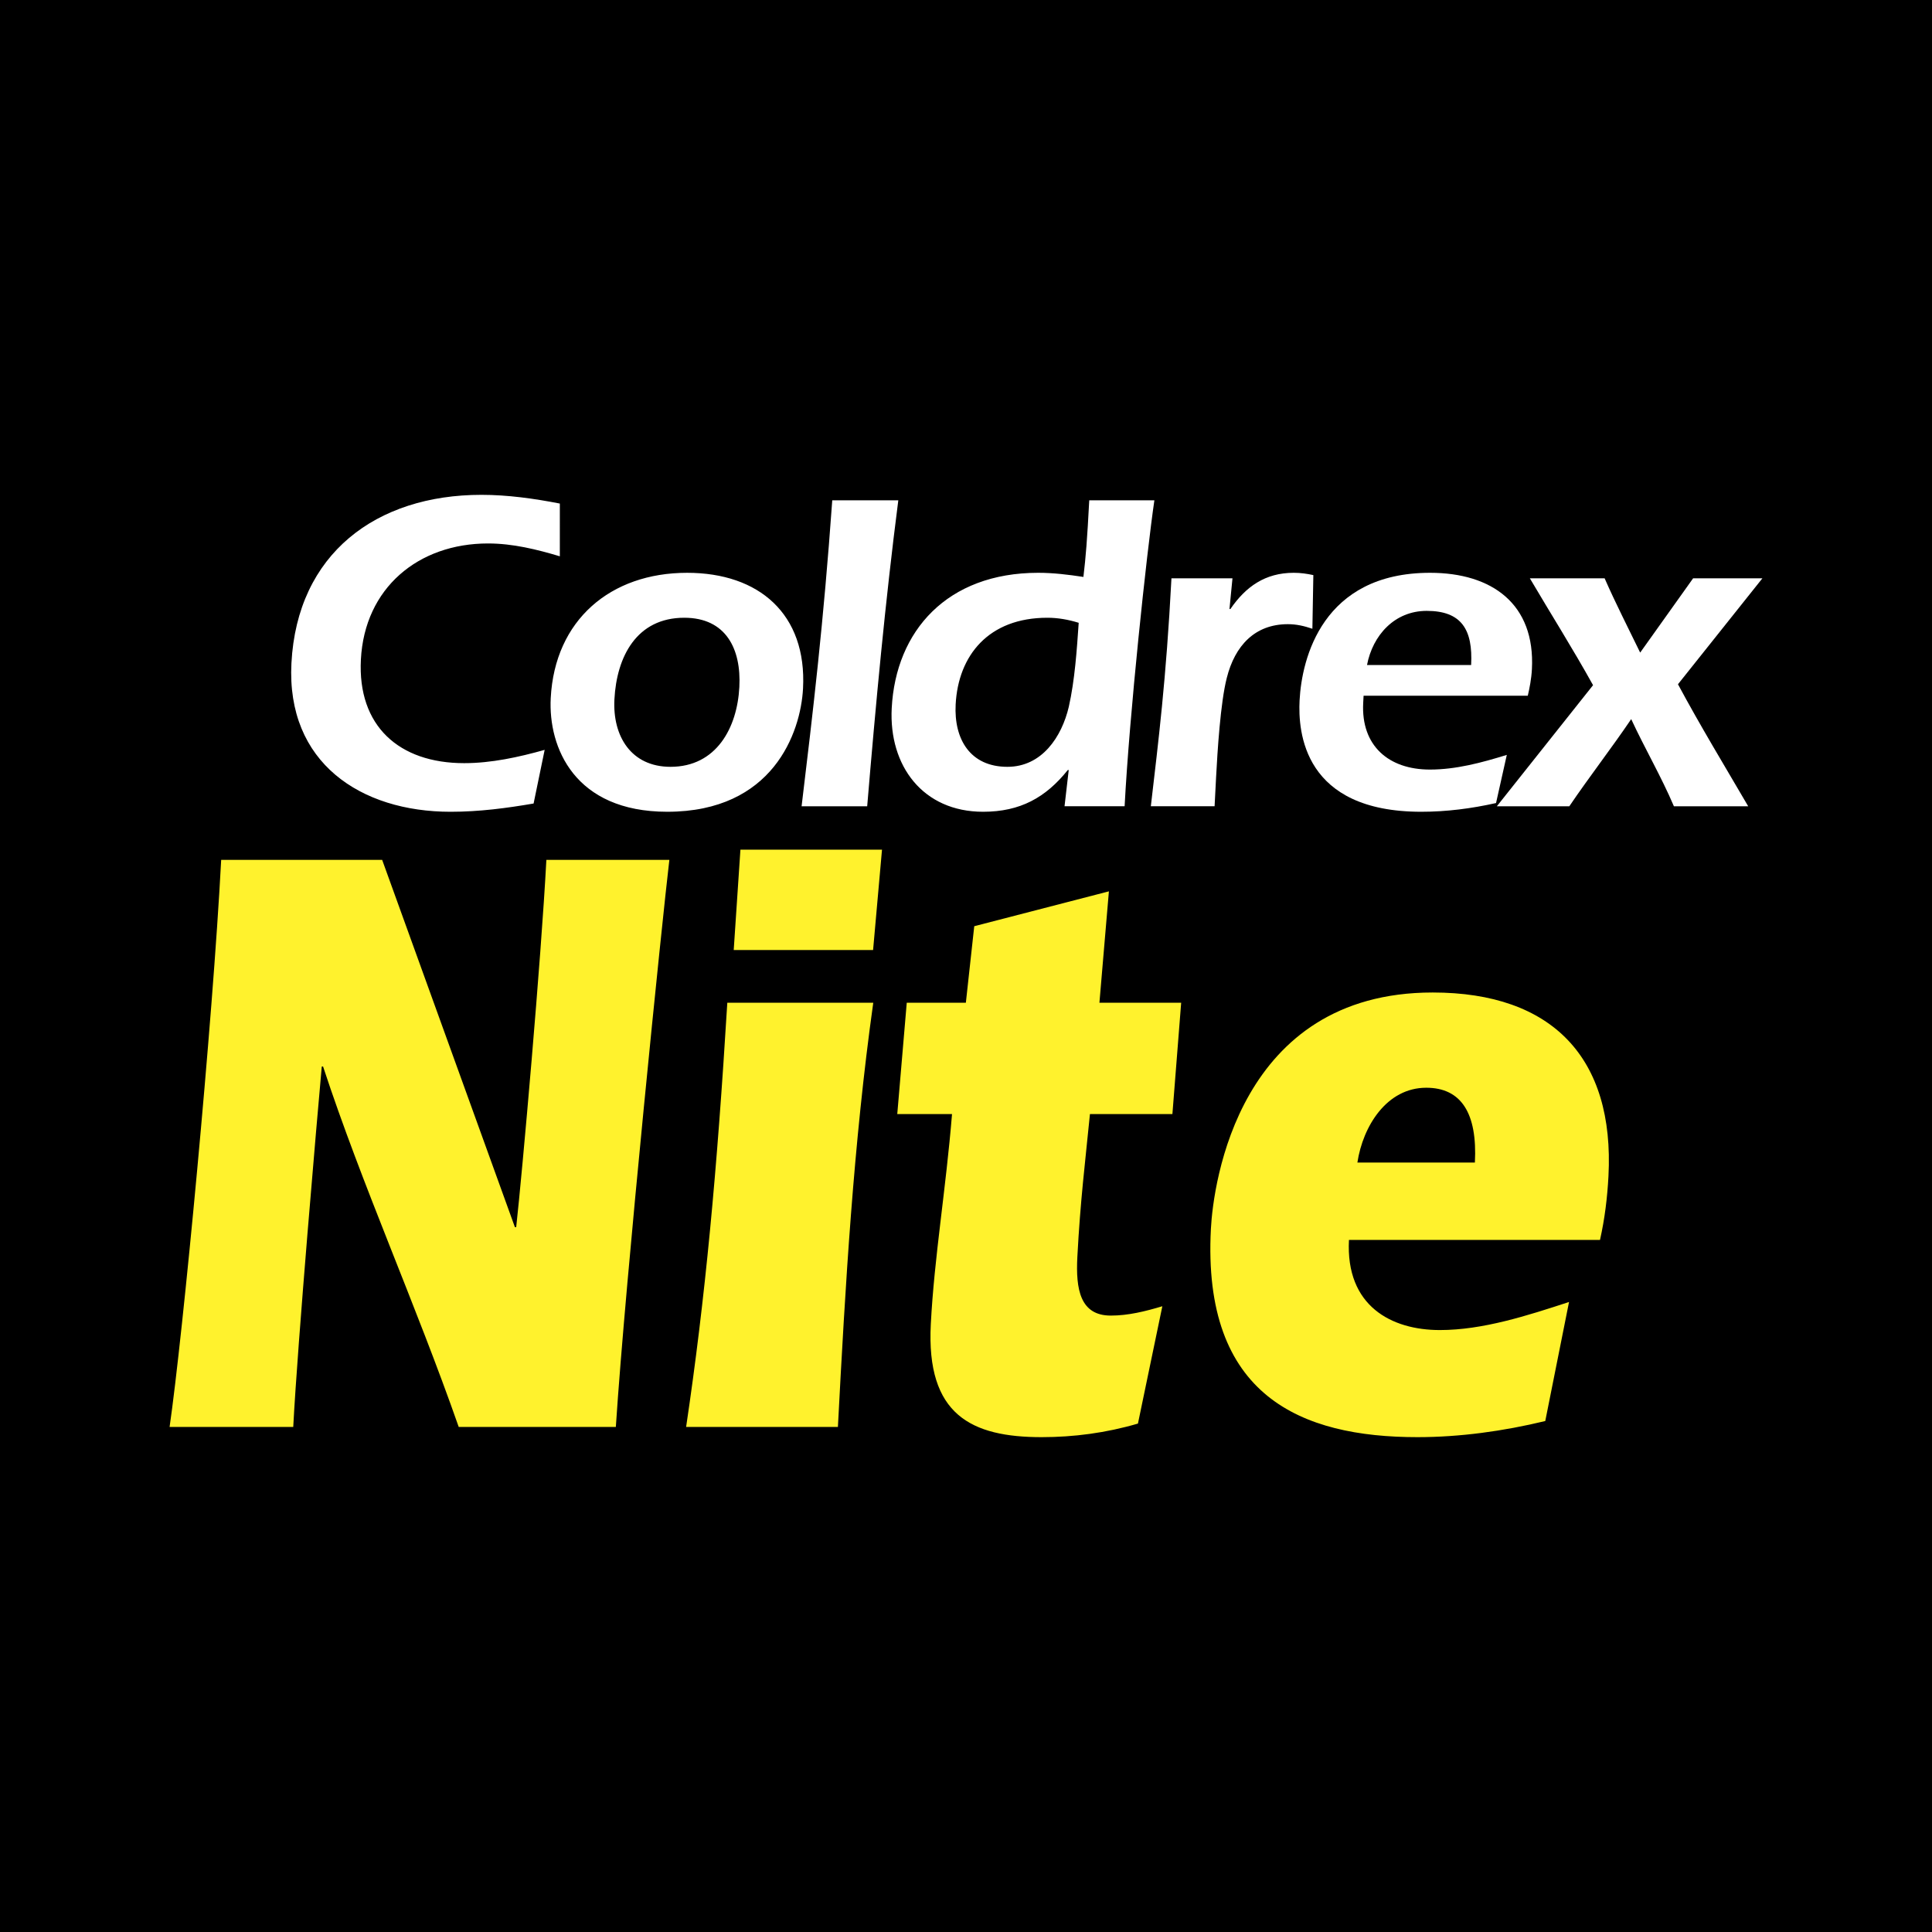 <svg xmlns="http://www.w3.org/2000/svg" width="2500" height="2500" viewBox="0 0 192.756 192.756"><g fill-rule="evenodd" clip-rule="evenodd"><path d="M0 0h192.756v192.756H0V0z"/><path d="M55.854 55.502c-2.297-.687-4.692-1.281-7.164-1.281-6.955 0-12.312 4.438-12.684 11.577-.347 6.635 3.806 10.342 10.304 10.342 2.7 0 5.431-.594 8.031-1.326l-1.104 5.353c-2.678.458-5.397.824-8.279.824-8.969 0-16.401-4.896-15.882-14.826.572-10.937 8.474-16.795 18.954-16.795 2.607 0 5.243.366 7.825.87l-.001 5.262zM80.119 68.68c-.233 4.439-3.023 12.31-13.547 12.31-9.244 0-11.884-6.406-11.625-11.348.407-7.78 5.961-12.493 13.603-12.493 7.183-.001 11.955 4.119 11.569 11.531zM61.3 69.779c-.191 3.661 1.661 6.727 5.597 6.727 4.576 0 6.656-3.89 6.868-7.962.199-3.798-1.332-6.911-5.496-6.911-4.76 0-6.747 3.891-6.969 8.146zM79.975 80.441c1.131-9.38 2.192-18.304 3.059-30.523h6.59c-1.309 10.159-2.253 20.364-3.105 30.523h-6.544zM106.627 76.825h-.092c-2.201 2.747-4.746 4.165-8.453 4.165-5.995 0-9.417-4.576-9.115-10.342.402-7.687 5.51-13.5 14.617-13.5 1.508 0 3.01.184 4.508.413.244-2.06.373-3.662.582-7.643h6.498c-.783 5.354-2.49 21.37-2.969 30.523h-5.994l.418-3.616zm-2.135-15.192c-5.857 0-8.89 3.753-9.146 8.649-.182 3.477 1.459 6.224 5.165 6.224 3.432 0 5.418-2.975 6.125-5.995.598-2.654.801-5.675.986-8.374-1.034-.321-2.077-.504-3.13-.504zM122.664 60.764h.092c1.537-2.242 3.484-3.616 6.32-3.616.686 0 1.322.092 1.957.23l-.096 5.353c-.811-.274-1.58-.457-2.449-.457-3.293 0-5.283 2.15-6.09 5.354-.635 2.471-.932 7.321-1.072 9.975l-.146 2.837h-6.361c.75-6.452 1.527-12.584 2.057-22.743h6.088l-.3 3.067z" fill="#fff"/><path d="M136.045 69.413l-.039.732c-.221 4.255 2.537 6.635 6.656 6.635 2.607 0 5.16-.687 7.672-1.464l-1.074 4.804c-2.455.55-4.943.87-7.459.87-11.76 0-12.305-7.962-12.141-11.12.217-4.164 2.268-12.722 13.021-12.722 6.176 0 10.498 3.112 10.158 9.61-.049.961-.238 1.922-.412 2.655h-16.382zm10.73-3.066c.186-3.523-.951-5.4-4.432-5.4-3.203 0-5.387 2.426-5.955 5.4h10.387z" fill="#fff"/><path d="M158.939 68.36c-2.006-3.614-4.203-7.092-6.305-10.662h7.459c1.104 2.517 2.35 4.942 3.547 7.413l5.283-7.413h6.912l-8.424 10.57c2.209 4.119 4.654 8.146 7.006 12.173h-7.412c-1.266-2.975-2.904-5.766-4.26-8.694-1.984 2.928-4.191 5.765-6.174 8.694h-7.23l9.598-12.081z" fill="#fff"/><path d="M51.373 122.436h.127c.606-5.43 2.491-26.72 3.011-36.645h12.271c-.688 5.768-4.371 41.734-5.34 56.578H45.767c-4.303-12.3-9.601-24.005-13.535-35.965h-.128c-.46 5.089-2.404 27.481-2.847 35.965H16.92c1.306-8.992 4.295-40.293 5.147-56.578h16.062l13.244 36.645zM68.454 142.369c1.908-12.809 3.081-25.447 4.11-42.328h14.562c-1.975 14.081-2.79 28.248-3.528 42.328H68.454zm4.749-47.586l.669-10.01h14.126l-.889 10.01H73.203zM108.744 111.153c-.469 4.751-.963 8.652-1.256 14.251-.17 3.224.275 5.852 3.334 5.852 1.746 0 3.443-.422 5.145-.932l-2.434 11.706c-3.18.934-6.406 1.355-9.609 1.355-6.99 0-11.535-2.203-11.058-11.28.35-6.701 1.502-13.403 2.117-20.952H89.52l.947-11.112h5.897l.837-7.633 13.434-3.478-.945 11.111h8.156l-.875 11.112h-8.227zM134.586 123.707c-.346 6.617 4.262 8.993 9.066 8.993 4.297 0 8.742-1.444 12.891-2.801l-2.371 11.877c-4.201 1.017-8.529 1.609-12.752 1.609-11.578 0-21.486-4.069-20.609-20.78.234-4.496 2.762-23.583 22.131-23.583 11.941 0 18.152 6.533 17.535 18.323-.111 2.121-.367 4.241-.844 6.361h-25.047v.001zm12.564-7.719c.256-4.92-1.357-7.464-4.854-7.464-3.93 0-6.314 3.816-6.869 7.464h11.723z" fill="#fff22d"/></g></svg>